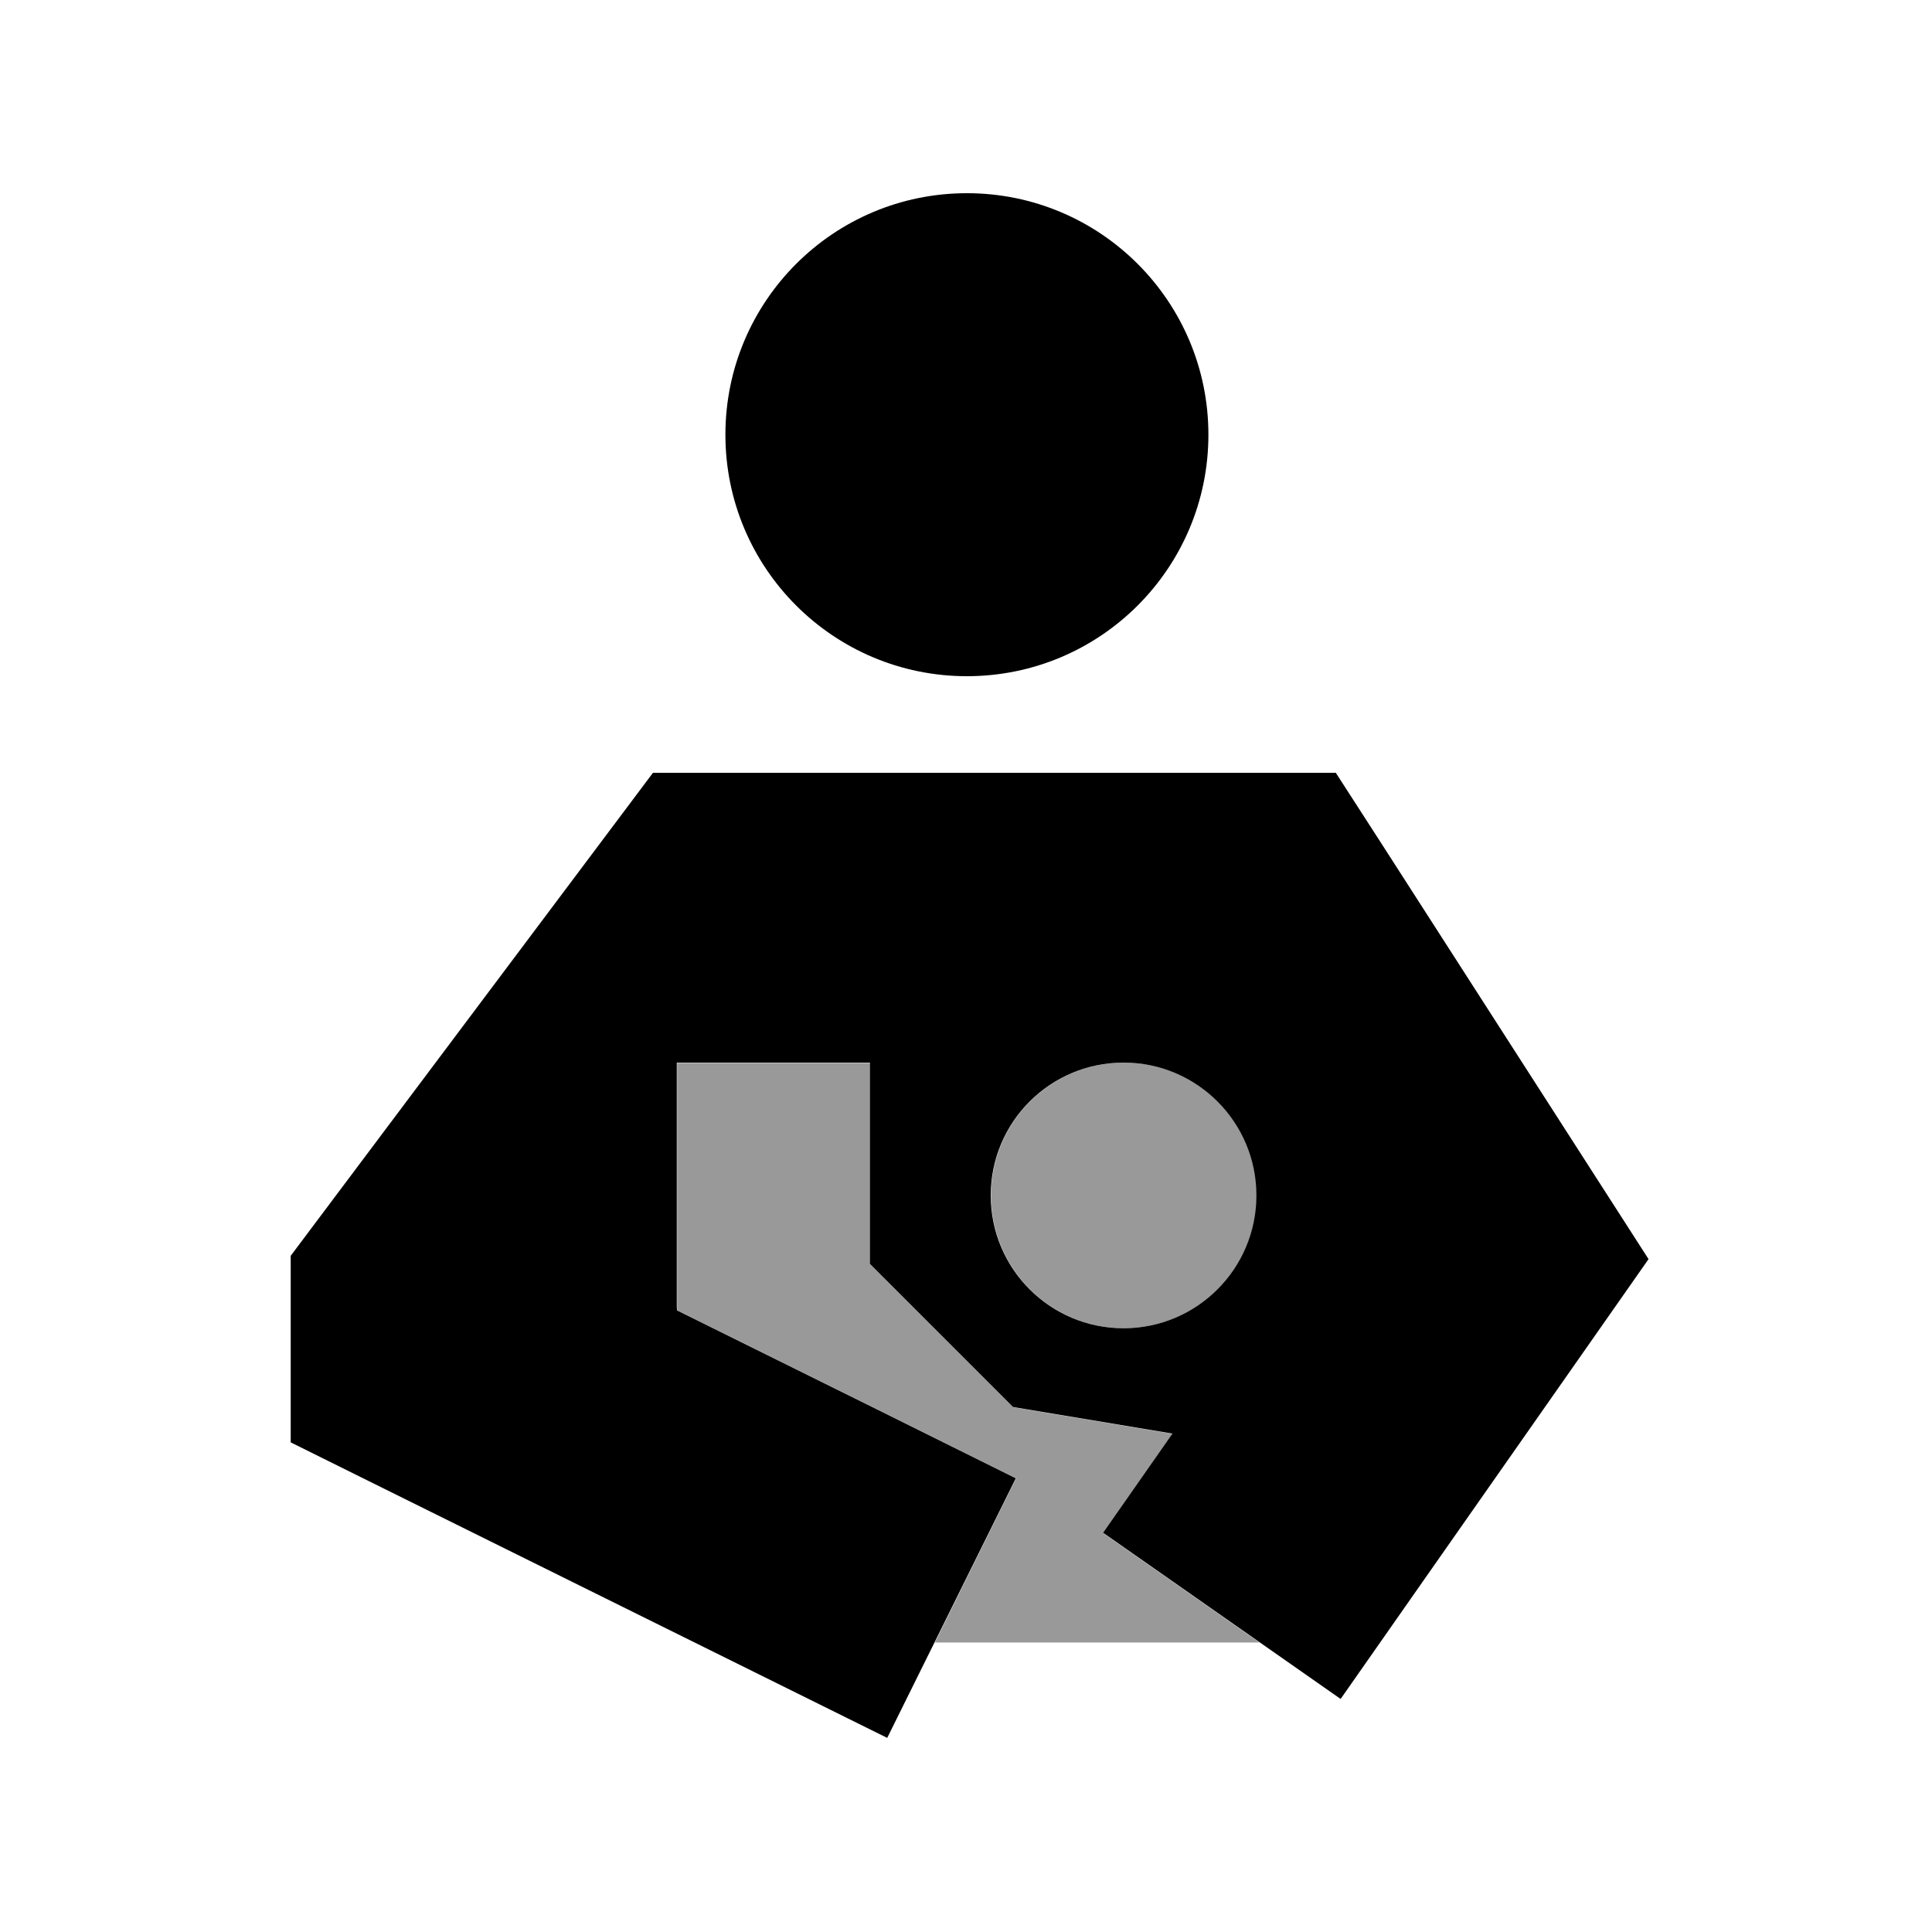 <svg xmlns="http://www.w3.org/2000/svg" viewBox="0 0 640 640"><!--! Font Awesome Pro 7.1.0 by @fontawesome - https://fontawesome.com License - https://fontawesome.com/license (Commercial License) Copyright 2025 Fonticons, Inc. --><path opacity=".4" fill="currentColor" d="M224.3 352L224.3 432C224.3 432.7 224.3 433.4 224.4 434.1C274.9 459.1 312.3 477.6 336.6 489.7L309.7 544.1L417.2 544.1C400 532 382.7 520 365.5 507.9L388.5 475L335.7 466.2L288.3 418.8L288.3 352.1L224.3 352.1zM328.3 396C328.3 420.3 348 440 372.3 440C396.6 440 416.3 420.3 416.3 396C416.3 371.7 396.6 352 372.3 352C348 352 328.3 371.7 328.3 396z"/><path fill="currentColor" d="M240.3 144C240.3 99.8 276.1 64 320.3 64C364.5 64 400.3 99.8 400.3 144C400.3 188.2 364.5 224 320.3 224C276.1 224 240.3 188.2 240.3 144zM365.4 507.8L388.4 474.9L335.6 466.1L288.2 418.7L288.2 352L224.2 352L224.2 432C224.2 432.7 224.2 433.4 224.3 434.1C274.8 459.1 312.2 477.6 336.5 489.7L293.9 575.7C279.4 568.5 222.4 540.3 122.9 491L96.3 477.8C96.3 428.5 96.3 428.6 96.3 416L105.9 403.2L201.9 275.2L216.3 256L442.5 256L456.7 278C513.8 366.8 543.6 413.2 546.1 417.1C540 425.8 515.2 461.2 471.6 523.5L444.1 562.8L365.5 507.8zM372.2 440C396.5 440 416.2 420.3 416.2 396C416.2 371.7 396.5 352 372.2 352C347.9 352 328.2 371.7 328.2 396C328.2 420.3 347.9 440 372.2 440z"/></svg>